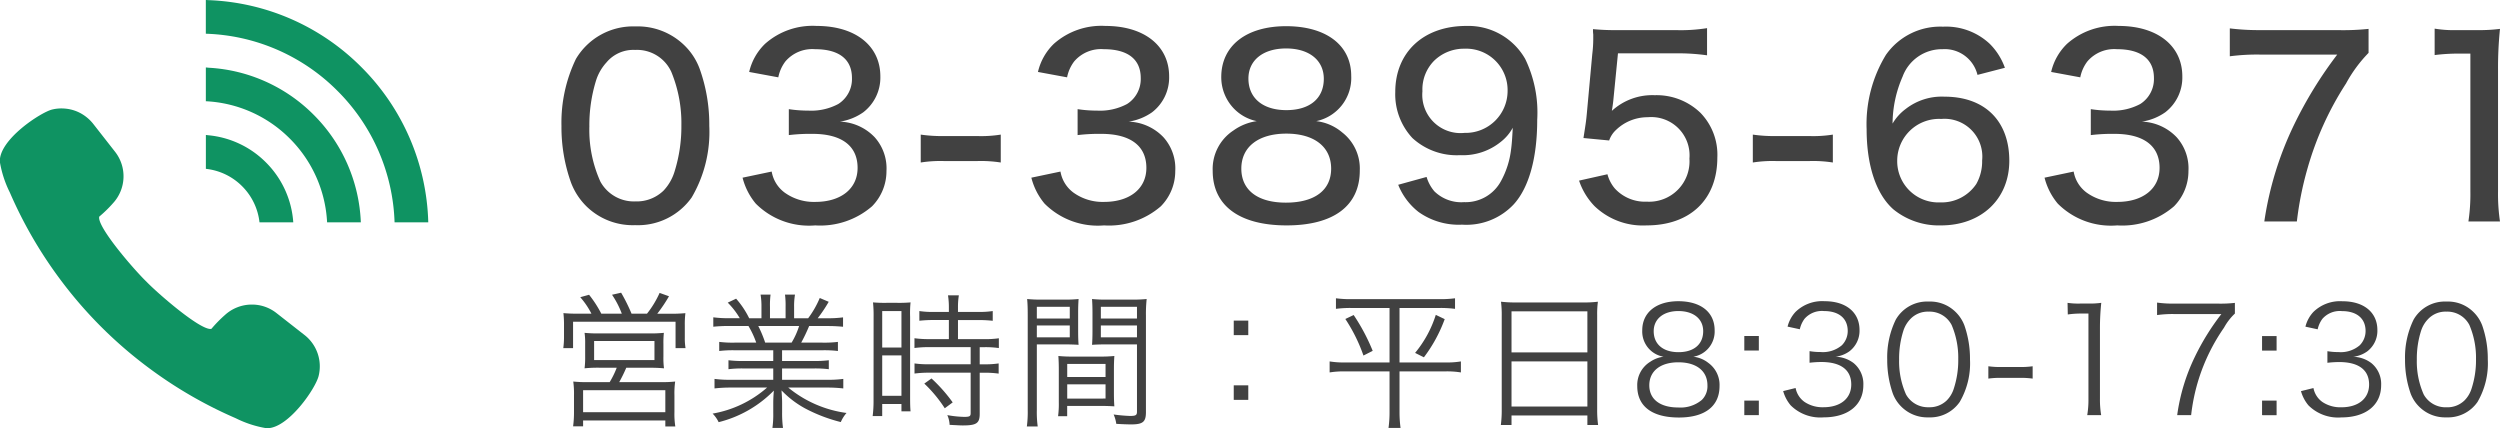 <svg xmlns="http://www.w3.org/2000/svg" width="204.305" height="35" viewBox="0 0 204.305 35">
  <g id="グループ_1557" data-name="グループ 1557" transform="translate(2298.024 59)">
    <path id="パス_139741" data-name="パス 139741" d="M2.34-8.364c-.6,0-.924-.012-1.32-.048A8.873,8.873,0,0,1,1.068-7.4v1a6.623,6.623,0,0,1-.06.852h.8v-2.16h8.376v2.16H11a4.8,4.8,0,0,1-.06-.864V-7.4a7.386,7.386,0,0,1,.048-1.008,12.892,12.892,0,0,1-1.332.048H8.688a12.774,12.774,0,0,0,.96-1.428l-.768-.276a7.865,7.865,0,0,1-1.032,1.7H6.588a14.27,14.27,0,0,0-.852-1.716l-.744.168a7.264,7.264,0,0,1,.8,1.548H4.116a9.184,9.184,0,0,0-1-1.548l-.72.2a6.491,6.491,0,0,1,.912,1.344ZM5.376-3.948A7.148,7.148,0,0,1,4.8-2.772H2.976A9.8,9.8,0,0,1,1.824-2.82a7.307,7.307,0,0,1,.06,1.128v1.38A8.727,8.727,0,0,1,1.812.84h.816V.36h6.72V.852h.816a6.552,6.552,0,0,1-.072-1.164v-1.38a7.028,7.028,0,0,1,.06-1.128,9.578,9.578,0,0,1-1.14.048H5.58a11.875,11.875,0,0,0,.576-1.176h1.8c.6,0,.852.012,1.284.048a6.212,6.212,0,0,1-.048-.96V-5.892A7.845,7.845,0,0,1,9.228-6.8a10.761,10.761,0,0,1-1.152.048H3.912A11,11,0,0,1,2.748-6.8a5.727,5.727,0,0,1,.048.9V-4.86a6.947,6.947,0,0,1-.048.96,10.4,10.4,0,0,1,1.284-.048ZM3.528-6.132H8.46v1.56H3.528Zm-.9,4.02h6.72v1.8H2.628Zm15.54-3.264V-4.5H15.792a9.144,9.144,0,0,1-1.284-.06v.732a9.144,9.144,0,0,1,1.284-.06h2.376v.924H14.724a9.156,9.156,0,0,1-1.356-.072v.78a11.283,11.283,0,0,1,1.356-.072h2.94A9.1,9.1,0,0,1,13.212-.2a2.5,2.5,0,0,1,.492.7,9.541,9.541,0,0,0,4.512-2.58c-.036.468-.048.732-.048,1.008v.792A7.929,7.929,0,0,1,18.1.972h.864a9.088,9.088,0,0,1-.072-1.248v-.8c0-.264-.012-.48-.048-1.02A7.861,7.861,0,0,0,20.748-.636,12.865,12.865,0,0,0,23.688.492a2.789,2.789,0,0,1,.468-.744,9.483,9.483,0,0,1-4.764-2.076h3.144a11.426,11.426,0,0,1,1.356.072v-.78a9.013,9.013,0,0,1-1.368.072H18.888v-.924h2.52a9.334,9.334,0,0,1,1.3.06V-4.56a9.022,9.022,0,0,1-1.3.06h-2.52v-.876h3.264a9.44,9.44,0,0,1,1.3.06V-6.06a9.022,9.022,0,0,1-1.3.06h-1.7A13.67,13.67,0,0,0,21.1-7.356h1.416a12.8,12.8,0,0,1,1.356.06v-.768a9.306,9.306,0,0,1-1.344.072H21.8a11.93,11.93,0,0,0,.9-1.344l-.732-.312a7.711,7.711,0,0,1-.948,1.656H19.872v-.924a5.615,5.615,0,0,1,.072-1.008h-.816a6.974,6.974,0,0,1,.048,1v.936H17.9v-.936a6.762,6.762,0,0,1,.048-1h-.816a5.8,5.8,0,0,1,.072,1.008v.924H16.2a7.126,7.126,0,0,0-1.068-1.6l-.684.324a6.3,6.3,0,0,1,.984,1.272H14.6a9.346,9.346,0,0,1-1.332-.072V-7.3a12.8,12.8,0,0,1,1.356-.06H16.14A7.234,7.234,0,0,1,16.776-6h-1.74a8.735,8.735,0,0,1-1.284-.06v.744a9.355,9.355,0,0,1,1.284-.06ZM17.508-6a9.864,9.864,0,0,0-.564-1.356H20.28A6.161,6.161,0,0,1,19.668-6ZM32.52-7.848v1.56h-1.6a7.964,7.964,0,0,1-1.212-.072v.8a8.77,8.77,0,0,1,1.212-.072H34.3v1.4H30.924A7.645,7.645,0,0,1,29.712-4.3v.828a8.957,8.957,0,0,1,1.2-.072H34.3v3.3c0,.264-.084.312-.54.312a8.71,8.71,0,0,1-1.368-.144A2.135,2.135,0,0,1,32.58.72c.7.036.888.048,1.08.048,1.116,0,1.38-.18,1.38-.948V-3.54h.372a7.99,7.99,0,0,1,1.176.072V-4.3a7.341,7.341,0,0,1-1.176.072H35.04v-1.4h.4a7.7,7.7,0,0,1,1.164.072v-.8a7.856,7.856,0,0,1-1.212.072H33.264v-1.56h1.7a9.9,9.9,0,0,1,1.14.06V-8.58a7.253,7.253,0,0,1-1.14.072h-1.7v-.384a5.844,5.844,0,0,1,.072-.972h-.888a6.161,6.161,0,0,1,.072.972v.384H31.248a7.045,7.045,0,0,1-1.14-.072v.792a10.459,10.459,0,0,1,1.152-.06ZM26.364-1.272A9.6,9.6,0,0,1,26.292,0h.78V-.984h1.572v.6h.744c-.024-.264-.036-.576-.036-1.152V-8.112a8.891,8.891,0,0,1,.036-1.176,10.313,10.313,0,0,1-1.08.036H27.42a10.765,10.765,0,0,1-1.1-.036,9.934,9.934,0,0,1,.048,1.152Zm.708-7.308h1.572V-5.6H27.072Zm0,3.624h1.572v3.3H27.072Zm5.76,3.84A12.913,12.913,0,0,0,31.1-3.072l-.588.42A10.89,10.89,0,0,1,32.184-.636Zm6.876-4.74h2.2c.48,0,.888.012,1.212.036-.024-.3-.036-.636-.036-1.116V-8.424c0-.444.012-.8.036-1.14a10.529,10.529,0,0,1-1.224.048H40.176a11.107,11.107,0,0,1-1.26-.048c.036.384.048.732.048,1.32V-.492A8.969,8.969,0,0,1,38.892.852h.888a8.645,8.645,0,0,1-.072-1.344Zm0-3.072H42.4v.96H39.708Zm0,1.524H42.4v.972H39.708Zm8.916-.84a11.355,11.355,0,0,1,.06-1.32,11.107,11.107,0,0,1-1.26.048h-1.98a10.4,10.4,0,0,1-1.224-.048c.024.36.036.72.036,1.14v1.488c0,.444-.012.8-.036,1.116.324-.024.708-.036,1.212-.036h2.46v5.5c0,.288-.1.348-.588.348a13.05,13.05,0,0,1-1.32-.12A2.754,2.754,0,0,1,46.2.636c.3.024.948.048,1.2.048.972,0,1.224-.2,1.224-1ZM44.94-8.928h2.952v.96H44.94Zm0,1.524h2.952v.972H44.94ZM46.008-3.78c0-.48.012-.792.036-1.128a10.631,10.631,0,0,1-1.188.048h-2.2a10.769,10.769,0,0,1-1.188-.048c.024.348.036.7.036,1.128v2.664a7.4,7.4,0,0,1-.06,1.128h.744v-.84H44.82c.492,0,.888.012,1.224.036-.024-.312-.036-.636-.036-1.092Zm-3.816-.48h3.132v1.068H42.192Zm0,1.668h3.132v1.164H42.192ZM56.988-7.8H55.8v1.188h1.188Zm0,6.48V-2.508H55.8V-1.32ZM68.532-8.832V-4.38H64.944a7.22,7.22,0,0,1-1.308-.084v.9a7.283,7.283,0,0,1,1.32-.084h3.576V-.336A9.334,9.334,0,0,1,68.448.972h.984a9.335,9.335,0,0,1-.084-1.308V-3.648h3.708a6.963,6.963,0,0,1,1.308.084v-.9a6.924,6.924,0,0,1-1.284.084H69.348V-8.832h3.276a9.277,9.277,0,0,1,1.26.072v-.864a9.1,9.1,0,0,1-1.272.072H65.424a8.985,8.985,0,0,1-1.272-.072v.864a9.277,9.277,0,0,1,1.26-.072Zm-3.612.9A13.338,13.338,0,0,1,66.4-4.944l.756-.384A16.1,16.1,0,0,0,65.6-8.256Zm7.392-.336A9.237,9.237,0,0,1,70.62-5.16l.72.36a11.922,11.922,0,0,0,1.7-3.12ZM77.7-.54A9.224,9.224,0,0,1,77.628.732H78.5v-.78H84.7v.78h.876A9.174,9.174,0,0,1,85.5-.552V-8.244a7.547,7.547,0,0,1,.06-1.1,8.705,8.705,0,0,1-1.236.06h-5.4a9.79,9.79,0,0,1-1.284-.06,8.409,8.409,0,0,1,.06,1.176Zm.8-8.016H84.7V-5.2H78.5Zm0,4.092H84.7V-.78H78.5ZM93.36-4.848a2.09,2.09,0,0,0,1.74-2.16c0-1.476-1.128-2.376-2.964-2.376-1.812,0-2.952.924-2.952,2.376a2.092,2.092,0,0,0,1.74,2.16,2.467,2.467,0,0,0-1.08.408,2.227,2.227,0,0,0-1.068,1.992C88.776-.792,89.988.12,92.184.12,94.3.12,95.5-.8,95.5-2.448a2.216,2.216,0,0,0-.9-1.884A2.42,2.42,0,0,0,93.36-4.848ZM92.136-8.58c1.236,0,2.028.636,2.028,1.644,0,1.068-.756,1.716-2.016,1.716S90.12-5.868,90.12-6.936C90.12-7.932,90.912-8.58,92.136-8.58Zm0,4.188c1.476,0,2.376.708,2.376,1.884a1.573,1.573,0,0,1-.456,1.188A2.708,2.708,0,0,1,92.124-.7c-1.488,0-2.364-.672-2.364-1.812C89.76-3.672,90.66-4.392,92.136-4.392ZM98.712-6.54H97.524v1.188h1.188Zm0,6.468V-1.26H97.524V-.072ZM100.7-2.04a3.117,3.117,0,0,0,.612,1.164A3.428,3.428,0,0,0,104,.108c2,0,3.252-1.008,3.252-2.628a2.2,2.2,0,0,0-.8-1.812,2.574,2.574,0,0,0-1.476-.516A2.464,2.464,0,0,0,106.1-5.28a2.108,2.108,0,0,0,.84-1.752c0-1.44-1.1-2.352-2.844-2.352a3.117,3.117,0,0,0-2.388.876,2.735,2.735,0,0,0-.648,1.2l1,.216a2.271,2.271,0,0,1,.384-.852,1.885,1.885,0,0,1,1.6-.636c1.212,0,1.932.6,1.932,1.632a1.653,1.653,0,0,1-.48,1.164,2.4,2.4,0,0,1-1.752.552,5.118,5.118,0,0,1-.888-.072v.948a8.414,8.414,0,0,1,.96-.06c1.6,0,2.448.648,2.448,1.836,0,1.14-.876,1.86-2.268,1.86a2.646,2.646,0,0,1-1.548-.432,1.812,1.812,0,0,1-.732-1.14ZM112.584.108a2.933,2.933,0,0,0,2.544-1.26,6.258,6.258,0,0,0,.84-3.468,8.261,8.261,0,0,0-.456-2.784,3.024,3.024,0,0,0-.72-1.1,2.956,2.956,0,0,0-2.2-.852,2.948,2.948,0,0,0-2.688,1.476,7.015,7.015,0,0,0-.7,3.264,8.291,8.291,0,0,0,.456,2.772,2.981,2.981,0,0,0,.72,1.1A2.994,2.994,0,0,0,112.584.108Zm0-8.64a2.028,2.028,0,0,1,1.884,1.092,6.8,6.8,0,0,1,.54,2.8,7.443,7.443,0,0,1-.372,2.424,2.363,2.363,0,0,1-.564.936A2,2,0,0,1,112.6-.72a2.044,2.044,0,0,1-1.86-1.044,6.631,6.631,0,0,1-.564-2.856,7.443,7.443,0,0,1,.372-2.424,2.45,2.45,0,0,1,.54-.876A1.954,1.954,0,0,1,112.584-8.532Zm4.884,5.472a7.085,7.085,0,0,1,1.092-.06h1.428a7.064,7.064,0,0,1,1.1.06V-4.068a6.971,6.971,0,0,1-1.1.06H118.56a6.9,6.9,0,0,1-1.092-.06ZM123.96-8.3A7.254,7.254,0,0,1,125-8.376h.648v6.948a7.57,7.57,0,0,1-.1,1.356h1.14a7.656,7.656,0,0,1-.1-1.356V-7.26a19.689,19.689,0,0,1,.108-1.992,6.833,6.833,0,0,1-1,.06h-.756a5.811,5.811,0,0,1-1-.06Zm13.656-.948a10.479,10.479,0,0,1-1.392.06h-3.6a9.4,9.4,0,0,1-1.368-.084v1.02a9.225,9.225,0,0,1,1.356-.084h3.9a19.52,19.52,0,0,0-2.16,3.48A15.782,15.782,0,0,0,132.9-.072h1.14a15.627,15.627,0,0,1,.636-3,15.6,15.6,0,0,1,2.052-4.152,4.686,4.686,0,0,1,.888-1.152Zm3.408,2.712h-1.188v1.188h1.188Zm0,6.468V-1.26h-1.188V-.072Zm1.992-1.968a3.117,3.117,0,0,0,.612,1.164,3.428,3.428,0,0,0,2.688.984c2,0,3.252-1.008,3.252-2.628a2.2,2.2,0,0,0-.8-1.812,2.574,2.574,0,0,0-1.476-.516,2.464,2.464,0,0,0,1.128-.432,2.108,2.108,0,0,0,.84-1.752c0-1.44-1.1-2.352-2.844-2.352a3.117,3.117,0,0,0-2.388.876,2.735,2.735,0,0,0-.648,1.2l1,.216a2.271,2.271,0,0,1,.384-.852,1.885,1.885,0,0,1,1.6-.636c1.212,0,1.932.6,1.932,1.632a1.653,1.653,0,0,1-.48,1.164,2.4,2.4,0,0,1-1.752.552,5.118,5.118,0,0,1-.888-.072v.948a8.414,8.414,0,0,1,.96-.06c1.6,0,2.448.648,2.448,1.836,0,1.14-.876,1.86-2.268,1.86a2.646,2.646,0,0,1-1.548-.432,1.812,1.812,0,0,1-.732-1.14ZM154.9.108a2.933,2.933,0,0,0,2.544-1.26,6.258,6.258,0,0,0,.84-3.468,8.261,8.261,0,0,0-.456-2.784,3.025,3.025,0,0,0-.72-1.1,2.956,2.956,0,0,0-2.2-.852,2.948,2.948,0,0,0-2.688,1.476,7.015,7.015,0,0,0-.7,3.264,8.291,8.291,0,0,0,.456,2.772,2.981,2.981,0,0,0,.72,1.1A2.994,2.994,0,0,0,154.9.108Zm0-8.64A2.028,2.028,0,0,1,156.78-7.44a6.8,6.8,0,0,1,.54,2.8,7.443,7.443,0,0,1-.372,2.424,2.362,2.362,0,0,1-.564.936,2,2,0,0,1-1.476.564,2.044,2.044,0,0,1-1.86-1.044,6.631,6.631,0,0,1-.564-2.856,7.443,7.443,0,0,1,.372-2.424,2.451,2.451,0,0,1,.54-.876A1.954,1.954,0,0,1,154.9-8.532Z" transform="translate(-2253 -25)" fill="#414141"/>
    <path id="パス_139742" data-name="パス 139742" d="M6.88.4A5.384,5.384,0,0,0,11.5-1.86a10.585,10.585,0,0,0,1.44-5.86,13.45,13.45,0,0,0-.78-4.64A5.151,5.151,0,0,0,10.9-14.3a5.459,5.459,0,0,0-4-1.54,5.426,5.426,0,0,0-4.86,2.66A11.977,11.977,0,0,0,.86-7.7a13.417,13.417,0,0,0,.78,4.62A5.4,5.4,0,0,0,2.9-1.14,5.412,5.412,0,0,0,6.88.4Zm0-14.32a3.083,3.083,0,0,1,2.96,1.8,11.023,11.023,0,0,1,.82,4.38,12.257,12.257,0,0,1-.54,3.7A3.943,3.943,0,0,1,9.2-2.42a3.152,3.152,0,0,1-2.3.88A3.125,3.125,0,0,1,4.04-3.16a10.259,10.259,0,0,1-.9-4.5,12.335,12.335,0,0,1,.54-3.74,3.945,3.945,0,0,1,.86-1.5A2.859,2.859,0,0,1,6.88-13.92ZM15.66-3.48a5.331,5.331,0,0,0,1.08,2.12A6.143,6.143,0,0,0,21.6.42a6.468,6.468,0,0,0,4.64-1.56,4.085,4.085,0,0,0,1.18-2.88,3.81,3.81,0,0,0-.96-2.76,4.123,4.123,0,0,0-2.84-1.28,4.525,4.525,0,0,0,1.9-.76,3.578,3.578,0,0,0,1.4-2.94c0-2.5-2.04-4.12-5.2-4.12a5.844,5.844,0,0,0-4.22,1.46,4.653,4.653,0,0,0-1.3,2.3l2.38.44a3.156,3.156,0,0,1,.58-1.3,2.888,2.888,0,0,1,2.42-1c1.96,0,3.02.82,3.02,2.36A2.412,2.412,0,0,1,23.48-9.5a4.692,4.692,0,0,1-2.44.54,10.574,10.574,0,0,1-1.6-.12v2.12a14.6,14.6,0,0,1,1.94-.1c2.38,0,3.68.98,3.68,2.78,0,1.7-1.36,2.78-3.46,2.78a4.082,4.082,0,0,1-2.5-.76,2.7,2.7,0,0,1-1.06-1.72ZM30.22-4.72a10.367,10.367,0,0,1,1.86-.12h2.8a10.471,10.471,0,0,1,1.88.12V-7a10.085,10.085,0,0,1-1.88.12h-2.8A12.063,12.063,0,0,1,30.22-7Zm9.04,1.24a5.331,5.331,0,0,0,1.08,2.12A6.143,6.143,0,0,0,45.2.42a6.468,6.468,0,0,0,4.64-1.56,4.085,4.085,0,0,0,1.18-2.88,3.81,3.81,0,0,0-.96-2.76,4.123,4.123,0,0,0-2.84-1.28,4.525,4.525,0,0,0,1.9-.76,3.578,3.578,0,0,0,1.4-2.94c0-2.5-2.04-4.12-5.2-4.12a5.844,5.844,0,0,0-4.22,1.46,4.653,4.653,0,0,0-1.3,2.3l2.38.44a3.156,3.156,0,0,1,.58-1.3,2.888,2.888,0,0,1,2.42-1c1.96,0,3.02.82,3.02,2.36A2.412,2.412,0,0,1,47.08-9.5a4.692,4.692,0,0,1-2.44.54,10.574,10.574,0,0,1-1.6-.12v2.12a14.6,14.6,0,0,1,1.94-.1c2.38,0,3.68.98,3.68,2.78,0,1.7-1.36,2.78-3.46,2.78a4.082,4.082,0,0,1-2.5-.76,2.7,2.7,0,0,1-1.06-1.72ZM62.54-8.1a3.6,3.6,0,0,0,2.86-3.7c0-2.5-2.04-4.06-5.32-4.06-3.26,0-5.3,1.6-5.3,4.16a3.685,3.685,0,0,0,1.08,2.62,3.616,3.616,0,0,0,1.82.98,4.285,4.285,0,0,0-1.9.76,3.76,3.76,0,0,0-1.7,3.3c0,2.84,2.18,4.46,6.04,4.46,3.84,0,5.98-1.6,5.98-4.48a3.738,3.738,0,0,0-1.44-3.12A3.982,3.982,0,0,0,62.54-8.1Zm-2.46-5.94c1.88,0,3.08.96,3.08,2.48C63.16-9.96,62.02-9,60.1-9S57-9.98,57-11.58C57-13.08,58.2-14.04,60.08-14.04Zm.02,6.96c2.28,0,3.66,1.08,3.66,2.86,0,1.76-1.34,2.78-3.7,2.78-2.3,0-3.64-1.02-3.64-2.78C56.42-6,57.82-7.08,60.1-7.08ZM69.24-2.9A5.325,5.325,0,0,0,70.9-.68,5.662,5.662,0,0,0,74.46.36,5.3,5.3,0,0,0,78.68-1.3c1.24-1.36,1.92-3.78,1.92-6.9a10.058,10.058,0,0,0-.98-4.98,5.35,5.35,0,0,0-4.82-2.7c-3.5,0-5.8,2.16-5.8,5.4a5.25,5.25,0,0,0,1.4,3.76,5.347,5.347,0,0,0,3.9,1.4,4.915,4.915,0,0,0,3.34-1.1,3.638,3.638,0,0,0,.96-1.14c-.04.86-.08,1.38-.14,1.8a7.053,7.053,0,0,1-.8,2.52,3.281,3.281,0,0,1-3.04,1.76,3.144,3.144,0,0,1-2.42-.88,3.214,3.214,0,0,1-.64-1.18Zm1.98-7.64a3.332,3.332,0,0,1,.94-2.48,3.488,3.488,0,0,1,2.5-1,3.385,3.385,0,0,1,3.52,3.44,3.433,3.433,0,0,1-3.52,3.44A3.126,3.126,0,0,1,71.22-10.54Zm15.98-3.1h4.68a16.932,16.932,0,0,1,2.6.16V-15.7a13.624,13.624,0,0,1-2.6.16h-4.6a18.688,18.688,0,0,1-2.12-.08,2.694,2.694,0,0,0,.02.44v.36a10.29,10.29,0,0,1-.08,1.24l-.44,4.8c-.06.68-.1.9-.28,2.06l2.1.2a2.077,2.077,0,0,1,.56-.86,3.709,3.709,0,0,1,2.6-1.04,3.127,3.127,0,0,1,3.4,3.38,3.3,3.3,0,0,1-3.48,3.52A3.345,3.345,0,0,1,86.94-2.6a2.984,2.984,0,0,1-.6-1.16l-2.32.52a5.52,5.52,0,0,0,1.26,2.08A5.689,5.689,0,0,0,89.54.42c3.56,0,5.78-2.12,5.78-5.54a4.916,4.916,0,0,0-1.38-3.66,5.161,5.161,0,0,0-3.74-1.44,4.884,4.884,0,0,0-3.5,1.28c.06-.36.1-.66.12-.86ZM98.22-4.72a10.367,10.367,0,0,1,1.86-.12h2.8a10.471,10.471,0,0,1,1.88.12V-7a10.085,10.085,0,0,1-1.88.12h-2.8A12.063,12.063,0,0,1,98.22-7Zm20.6-7.74a5.252,5.252,0,0,0-1.24-1.96,5.215,5.215,0,0,0-3.82-1.4,5.416,5.416,0,0,0-4.66,2.3,10.868,10.868,0,0,0-1.58,6.08c0,2.96.78,5.32,2.2,6.56A5.891,5.891,0,0,0,113.6.42c3.3,0,5.58-2.16,5.58-5.28,0-3.26-2-5.24-5.3-5.24a4.788,4.788,0,0,0-3.16,1,4,4,0,0,0-1.08,1.2,9.7,9.7,0,0,1,.82-3.84,3.428,3.428,0,0,1,3.26-2.24,2.754,2.754,0,0,1,2.86,2.1Zm-5.2,4.18a3.088,3.088,0,0,1,3.34,3.4,3.737,3.737,0,0,1-.48,1.92,3.4,3.4,0,0,1-2.94,1.5,3.369,3.369,0,0,1-3.52-3.42A3.422,3.422,0,0,1,113.62-8.28Zm8.44,4.8a5.331,5.331,0,0,0,1.08,2.12A6.143,6.143,0,0,0,128,.42a6.468,6.468,0,0,0,4.64-1.56,4.085,4.085,0,0,0,1.18-2.88,3.81,3.81,0,0,0-.96-2.76,4.123,4.123,0,0,0-2.84-1.28,4.525,4.525,0,0,0,1.9-.76,3.578,3.578,0,0,0,1.4-2.94c0-2.5-2.04-4.12-5.2-4.12a5.844,5.844,0,0,0-4.22,1.46,4.653,4.653,0,0,0-1.3,2.3l2.38.44a3.156,3.156,0,0,1,.58-1.3,2.888,2.888,0,0,1,2.42-1c1.96,0,3.02.82,3.02,2.36a2.412,2.412,0,0,1-1.12,2.12,4.692,4.692,0,0,1-2.44.54,10.574,10.574,0,0,1-1.6-.12v2.12a14.6,14.6,0,0,1,1.94-.1c2.38,0,3.68.98,3.68,2.78,0,1.7-1.36,2.78-3.46,2.78a4.082,4.082,0,0,1-2.5-.76,2.7,2.7,0,0,1-1.06-1.72Zm26.48-12.16a19.763,19.763,0,0,1-2.56.1h-6.22a19.328,19.328,0,0,1-2.56-.14v2.28a17.2,17.2,0,0,1,2.46-.14h6.32a33.541,33.541,0,0,0-3.54,5.76A27.233,27.233,0,0,0,140.02.1h2.66a27.112,27.112,0,0,1,.86-4.3,25.622,25.622,0,0,1,3.16-6.98,11.273,11.273,0,0,1,1.84-2.5Zm5.4,2.14a15.465,15.465,0,0,1,1.92-.12h1V-2.38A15.176,15.176,0,0,1,156.7.1h2.58a15.336,15.336,0,0,1-.16-2.48v-9.94a31.5,31.5,0,0,1,.16-3.32,13.161,13.161,0,0,1-1.88.1h-1.6a9.489,9.489,0,0,1-1.86-.12Z" transform="translate(-2253 -41)" fill="#414141"/>
    <g id="グループ_1536" data-name="グループ 1536" transform="translate(-1710.167 208.585)">
      <path id="パス_50288" data-name="パス 50288" d="M-575.546-116.592a35.42,35.42,0,0,0,6.953,4,8.838,8.838,0,0,0,2.509.817h.063c1.719,0,3.938-3.217,4.2-4.261a3.25,3.25,0,0,0-1.153-3.358l-2.3-1.8a3.217,3.217,0,0,0-2-.686,3.258,3.258,0,0,0-2.2.852,10.722,10.722,0,0,0-1.1,1.124.168.168,0,0,1-.087.017c-.962,0-4.332-2.932-5.233-3.869-.951-.913-3.914-4.321-3.862-5.246,0-.061.022-.075.027-.08a10.3,10.3,0,0,0,1.112-1.087,3.246,3.246,0,0,0,.167-4.193l-1.8-2.3a3.358,3.358,0,0,0-.537-.534,3.326,3.326,0,0,0-.31-.22,3.239,3.239,0,0,0-1.346-.47,3.47,3.47,0,0,0-.4-.023,3.121,3.121,0,0,0-.767.094c-.92.232-4.341,2.453-4.26,4.266a8.853,8.853,0,0,0,.817,2.508,35.4,35.4,0,0,0,4.011,6.963A35.122,35.122,0,0,0-575.546-116.592Z" transform="translate(0 -120.815)" fill="#0f9362"/>
      <path id="パス_50289" data-name="パス 50289" d="M-323.563-249.414a18.607,18.607,0,0,0-5.481-12.7,18.609,18.609,0,0,0-12.428-5.458c-.087,0-.173-.012-.259-.014h-.011l0,2.757a15.863,15.863,0,0,1,10.753,4.664,15.885,15.885,0,0,1,4.672,10.749Z" transform="translate(-229.295)" fill="#0f9362"/>
      <path id="パス_50290" data-name="パス 50290" d="M-329.076-174.31a13.147,13.147,0,0,0-3.864-8.8,13.116,13.116,0,0,0-8.538-3.834c-.085-.005-.168-.019-.253-.023h-.011l0,2.759a10.4,10.4,0,0,1,6.856,3.046,10.413,10.413,0,0,1,3.053,6.853Z" transform="translate(-229.293 -75.104)" fill="#0f9362"/>
      <path id="パス_50291" data-name="パス 50291" d="M-341.537-106.25c-.065-.006-.128-.018-.194-.023h-.011l0,2.767a4.926,4.926,0,0,1,2.959,1.417,4.939,4.939,0,0,1,1.424,2.956h2.76a7.652,7.652,0,0,0-2.236-4.9A7.646,7.646,0,0,0-341.537-106.25Z" transform="translate(-229.291 -150.281)" fill="#0f9362"/>
    </g>
  </g>
</svg>
